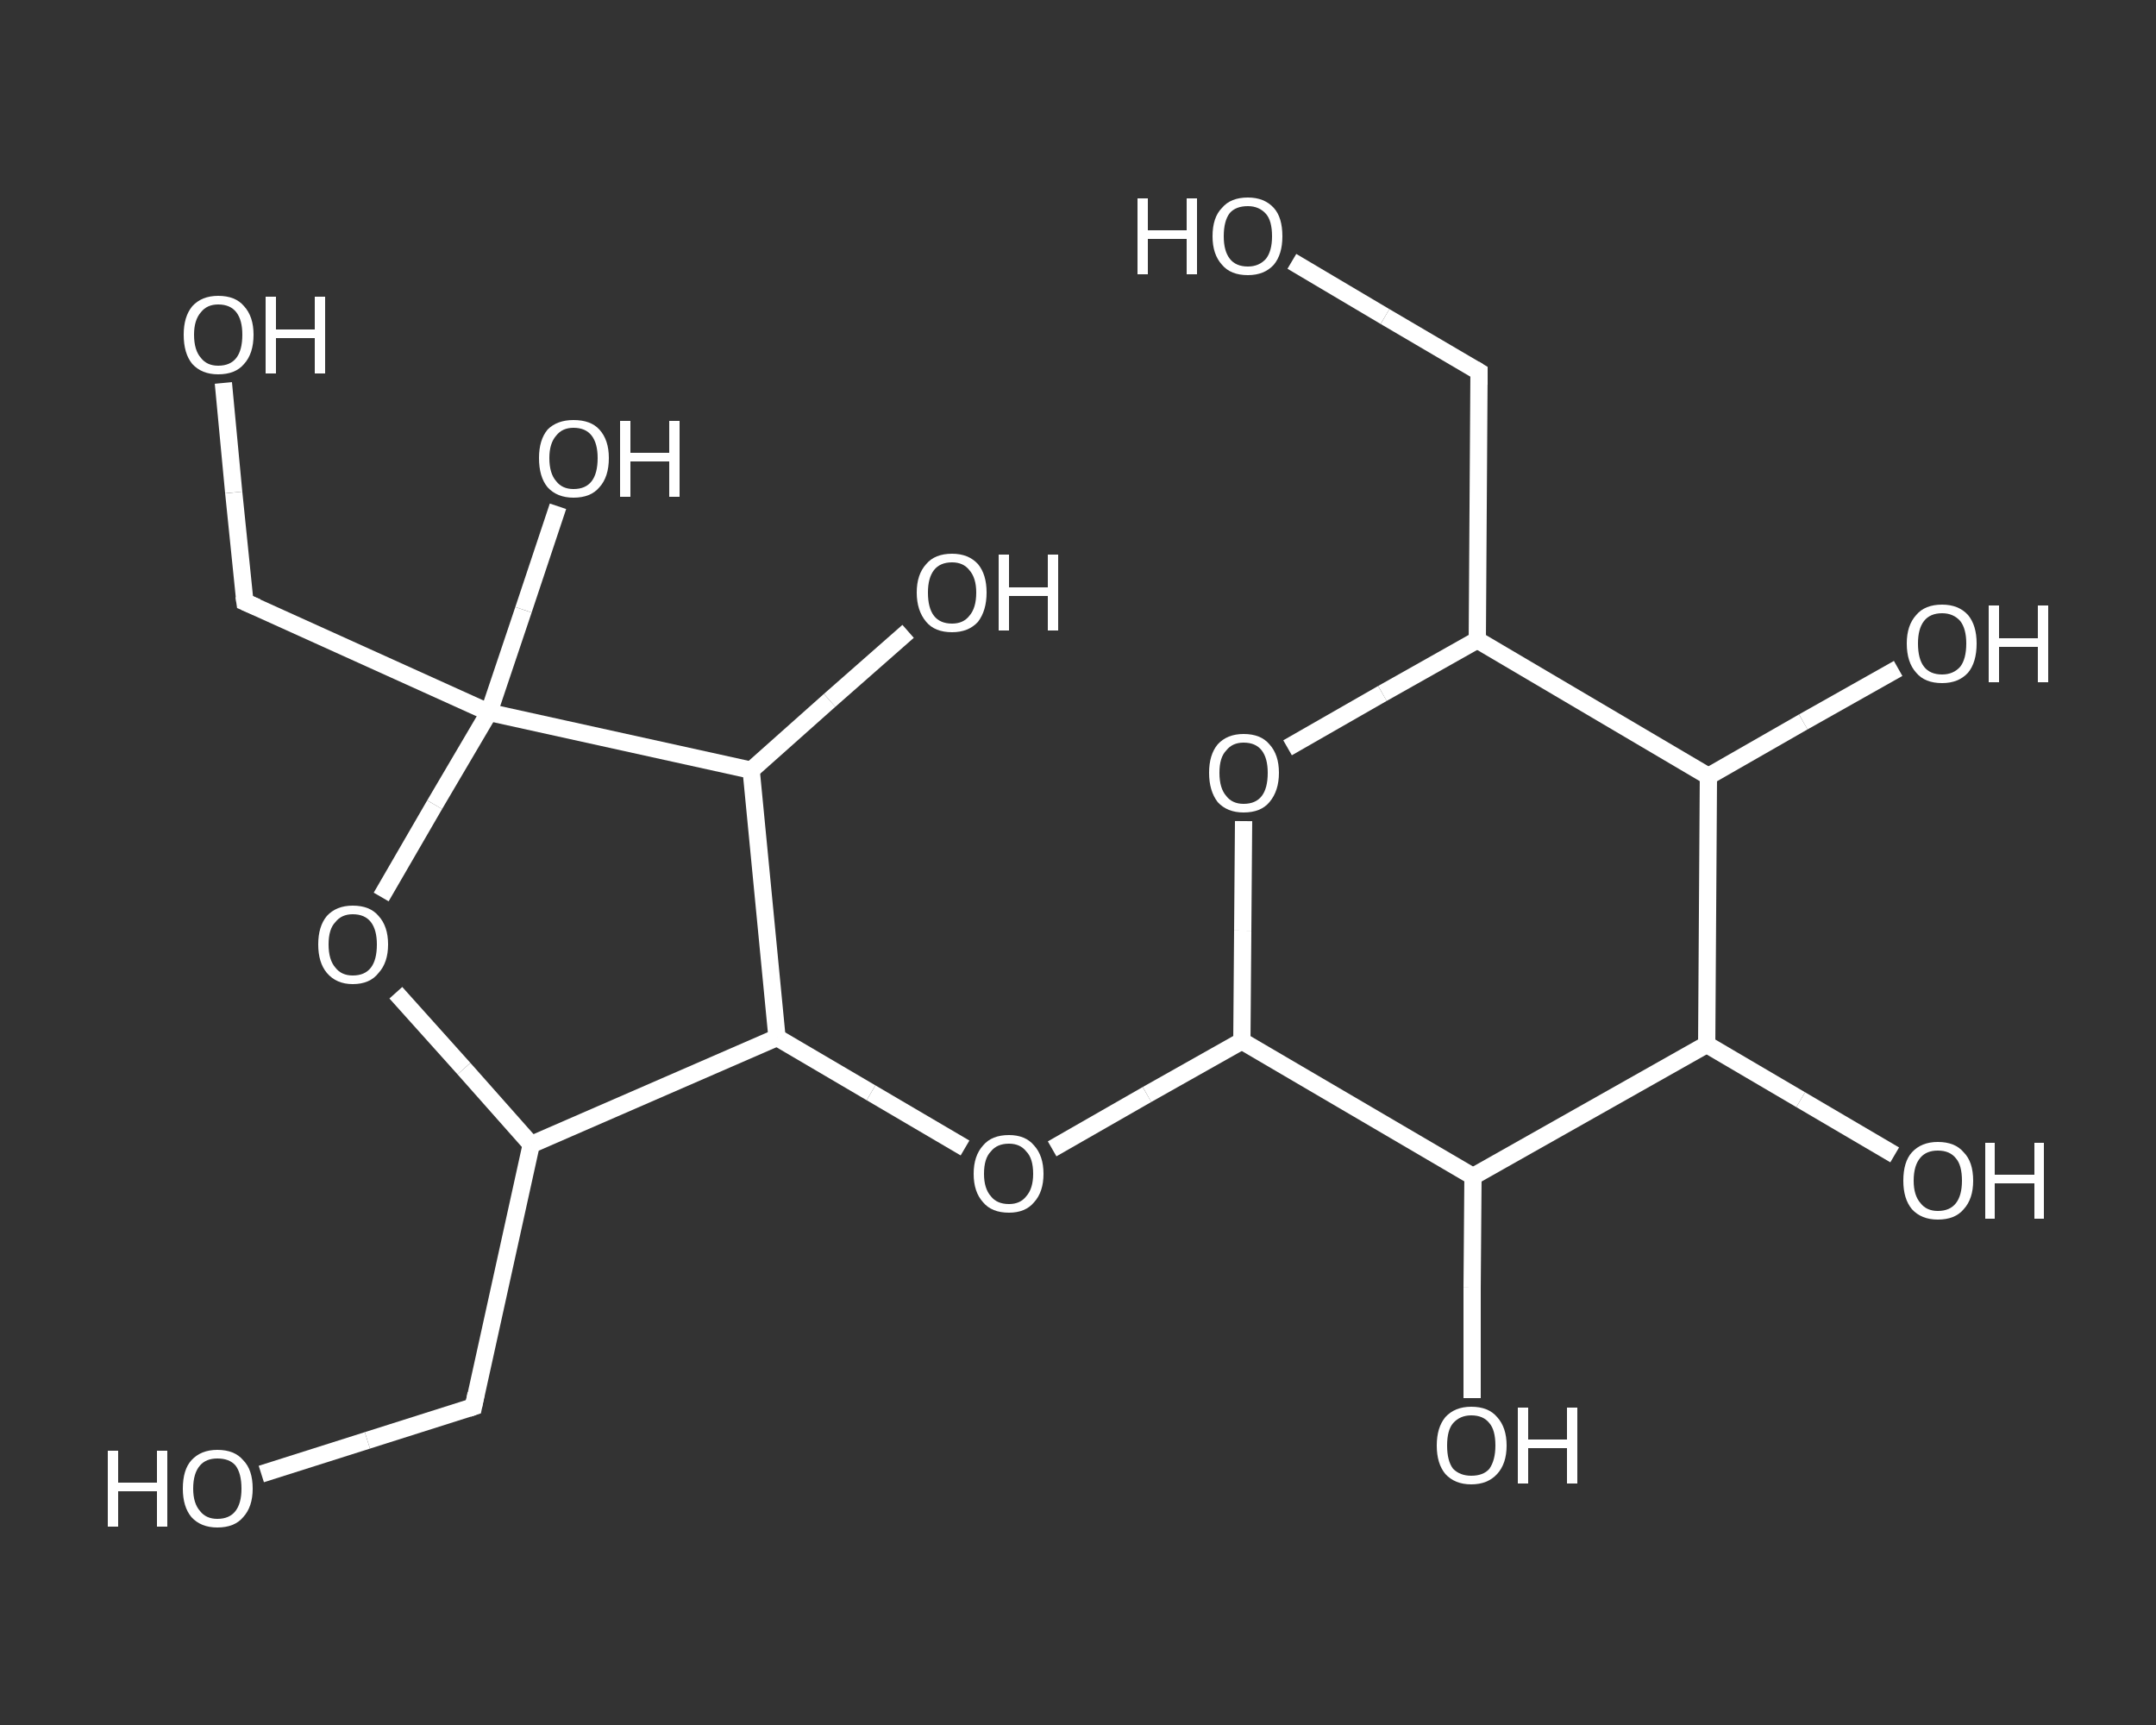 <?xml version='1.0' encoding='iso-8859-1'?>
<svg version='1.1' baseProfile='full'
              xmlns='http://www.w3.org/2000/svg'
                      xmlns:rdkit='http://www.rdkit.org/xml'
                      xmlns:xlink='http://www.w3.org/1999/xlink'
                  xml:space='preserve'
width='250px' height='200px' viewBox='0 0 250 200'>
<rect x="0" y="0" width="250" height="200" fill="#333333" stroke="none"/>
<!-- END OF HEADER -->
<rect style='opacity:1.0;fill:transparent;stroke:none' width='250.0' height='200.0' x='0.0' y='0.0'> </rect>
<path class='bond-0 atom-0 atom-1' d='M 149.8,30.3 L 160.6,36.7' style='fill:none;fill-rule:evenodd;stroke:#FFFFFF;stroke-width:2.0px;stroke-linecap:butt;stroke-linejoin:miter;stroke-opacity:1' />
<path class='bond-0 atom-0 atom-1' d='M 160.6,36.7 L 171.5,43.1' style='fill:none;fill-rule:evenodd;stroke:#FFFFFF;stroke-width:2.0px;stroke-linecap:butt;stroke-linejoin:miter;stroke-opacity:1' />
<path class='bond-1 atom-1 atom-2' d='M 171.5,43.1 L 171.3,74.2' style='fill:none;fill-rule:evenodd;stroke:#FFFFFF;stroke-width:2.0px;stroke-linecap:butt;stroke-linejoin:miter;stroke-opacity:1' />
<path class='bond-2 atom-2 atom-3' d='M 171.3,74.2 L 160.3,80.4' style='fill:none;fill-rule:evenodd;stroke:#FFFFFF;stroke-width:2.0px;stroke-linecap:butt;stroke-linejoin:miter;stroke-opacity:1' />
<path class='bond-2 atom-2 atom-3' d='M 160.3,80.4 L 149.3,86.7' style='fill:none;fill-rule:evenodd;stroke:#FFFFFF;stroke-width:2.0px;stroke-linecap:butt;stroke-linejoin:miter;stroke-opacity:1' />
<path class='bond-3 atom-3 atom-4' d='M 144.2,95.2 L 144.1,107.9' style='fill:none;fill-rule:evenodd;stroke:#FFFFFF;stroke-width:2.0px;stroke-linecap:butt;stroke-linejoin:miter;stroke-opacity:1' />
<path class='bond-3 atom-3 atom-4' d='M 144.1,107.9 L 144.0,120.7' style='fill:none;fill-rule:evenodd;stroke:#FFFFFF;stroke-width:2.0px;stroke-linecap:butt;stroke-linejoin:miter;stroke-opacity:1' />
<path class='bond-4 atom-4 atom-5' d='M 144.0,120.7 L 133.0,126.9' style='fill:none;fill-rule:evenodd;stroke:#FFFFFF;stroke-width:2.0px;stroke-linecap:butt;stroke-linejoin:miter;stroke-opacity:1' />
<path class='bond-4 atom-4 atom-5' d='M 133.0,126.9 L 122.0,133.2' style='fill:none;fill-rule:evenodd;stroke:#FFFFFF;stroke-width:2.0px;stroke-linecap:butt;stroke-linejoin:miter;stroke-opacity:1' />
<path class='bond-5 atom-5 atom-6' d='M 111.9,133.1 L 101.0,126.7' style='fill:none;fill-rule:evenodd;stroke:#FFFFFF;stroke-width:2.0px;stroke-linecap:butt;stroke-linejoin:miter;stroke-opacity:1' />
<path class='bond-5 atom-5 atom-6' d='M 101.0,126.7 L 90.1,120.3' style='fill:none;fill-rule:evenodd;stroke:#FFFFFF;stroke-width:2.0px;stroke-linecap:butt;stroke-linejoin:miter;stroke-opacity:1' />
<path class='bond-6 atom-6 atom-7' d='M 90.1,120.3 L 61.6,132.7' style='fill:none;fill-rule:evenodd;stroke:#FFFFFF;stroke-width:2.0px;stroke-linecap:butt;stroke-linejoin:miter;stroke-opacity:1' />
<path class='bond-7 atom-7 atom-8' d='M 61.6,132.7 L 54.9,163.1' style='fill:none;fill-rule:evenodd;stroke:#FFFFFF;stroke-width:2.0px;stroke-linecap:butt;stroke-linejoin:miter;stroke-opacity:1' />
<path class='bond-8 atom-8 atom-9' d='M 54.9,163.1 L 42.6,167.0' style='fill:none;fill-rule:evenodd;stroke:#FFFFFF;stroke-width:2.0px;stroke-linecap:butt;stroke-linejoin:miter;stroke-opacity:1' />
<path class='bond-8 atom-8 atom-9' d='M 42.6,167.0 L 30.3,170.9' style='fill:none;fill-rule:evenodd;stroke:#FFFFFF;stroke-width:2.0px;stroke-linecap:butt;stroke-linejoin:miter;stroke-opacity:1' />
<path class='bond-9 atom-7 atom-10' d='M 61.6,132.7 L 53.8,123.9' style='fill:none;fill-rule:evenodd;stroke:#FFFFFF;stroke-width:2.0px;stroke-linecap:butt;stroke-linejoin:miter;stroke-opacity:1' />
<path class='bond-9 atom-7 atom-10' d='M 53.8,123.9 L 45.9,115.1' style='fill:none;fill-rule:evenodd;stroke:#FFFFFF;stroke-width:2.0px;stroke-linecap:butt;stroke-linejoin:miter;stroke-opacity:1' />
<path class='bond-10 atom-10 atom-11' d='M 44.2,104.0 L 50.4,93.3' style='fill:none;fill-rule:evenodd;stroke:#FFFFFF;stroke-width:2.0px;stroke-linecap:butt;stroke-linejoin:miter;stroke-opacity:1' />
<path class='bond-10 atom-10 atom-11' d='M 50.4,93.3 L 56.7,82.6' style='fill:none;fill-rule:evenodd;stroke:#FFFFFF;stroke-width:2.0px;stroke-linecap:butt;stroke-linejoin:miter;stroke-opacity:1' />
<path class='bond-11 atom-11 atom-12' d='M 56.7,82.6 L 60.7,70.7' style='fill:none;fill-rule:evenodd;stroke:#FFFFFF;stroke-width:2.0px;stroke-linecap:butt;stroke-linejoin:miter;stroke-opacity:1' />
<path class='bond-11 atom-11 atom-12' d='M 60.7,70.7 L 64.7,58.7' style='fill:none;fill-rule:evenodd;stroke:#FFFFFF;stroke-width:2.0px;stroke-linecap:butt;stroke-linejoin:miter;stroke-opacity:1' />
<path class='bond-12 atom-11 atom-13' d='M 56.7,82.6 L 28.4,69.8' style='fill:none;fill-rule:evenodd;stroke:#FFFFFF;stroke-width:2.0px;stroke-linecap:butt;stroke-linejoin:miter;stroke-opacity:1' />
<path class='bond-13 atom-13 atom-14' d='M 28.4,69.8 L 27.1,57.1' style='fill:none;fill-rule:evenodd;stroke:#FFFFFF;stroke-width:2.0px;stroke-linecap:butt;stroke-linejoin:miter;stroke-opacity:1' />
<path class='bond-13 atom-13 atom-14' d='M 27.1,57.1 L 25.9,44.4' style='fill:none;fill-rule:evenodd;stroke:#FFFFFF;stroke-width:2.0px;stroke-linecap:butt;stroke-linejoin:miter;stroke-opacity:1' />
<path class='bond-14 atom-11 atom-15' d='M 56.7,82.6 L 87.1,89.3' style='fill:none;fill-rule:evenodd;stroke:#FFFFFF;stroke-width:2.0px;stroke-linecap:butt;stroke-linejoin:miter;stroke-opacity:1' />
<path class='bond-15 atom-15 atom-16' d='M 87.1,89.3 L 96.2,81.2' style='fill:none;fill-rule:evenodd;stroke:#FFFFFF;stroke-width:2.0px;stroke-linecap:butt;stroke-linejoin:miter;stroke-opacity:1' />
<path class='bond-15 atom-15 atom-16' d='M 96.2,81.2 L 105.3,73.2' style='fill:none;fill-rule:evenodd;stroke:#FFFFFF;stroke-width:2.0px;stroke-linecap:butt;stroke-linejoin:miter;stroke-opacity:1' />
<path class='bond-16 atom-4 atom-17' d='M 144.0,120.7 L 170.8,136.4' style='fill:none;fill-rule:evenodd;stroke:#FFFFFF;stroke-width:2.0px;stroke-linecap:butt;stroke-linejoin:miter;stroke-opacity:1' />
<path class='bond-17 atom-17 atom-18' d='M 170.8,136.4 L 170.7,149.3' style='fill:none;fill-rule:evenodd;stroke:#FFFFFF;stroke-width:2.0px;stroke-linecap:butt;stroke-linejoin:miter;stroke-opacity:1' />
<path class='bond-17 atom-17 atom-18' d='M 170.7,149.3 L 170.7,162.1' style='fill:none;fill-rule:evenodd;stroke:#FFFFFF;stroke-width:2.0px;stroke-linecap:butt;stroke-linejoin:miter;stroke-opacity:1' />
<path class='bond-18 atom-17 atom-19' d='M 170.8,136.4 L 197.9,121.1' style='fill:none;fill-rule:evenodd;stroke:#FFFFFF;stroke-width:2.0px;stroke-linecap:butt;stroke-linejoin:miter;stroke-opacity:1' />
<path class='bond-19 atom-19 atom-20' d='M 197.9,121.1 L 208.8,127.5' style='fill:none;fill-rule:evenodd;stroke:#FFFFFF;stroke-width:2.0px;stroke-linecap:butt;stroke-linejoin:miter;stroke-opacity:1' />
<path class='bond-19 atom-19 atom-20' d='M 208.8,127.5 L 219.7,133.9' style='fill:none;fill-rule:evenodd;stroke:#FFFFFF;stroke-width:2.0px;stroke-linecap:butt;stroke-linejoin:miter;stroke-opacity:1' />
<path class='bond-20 atom-19 atom-21' d='M 197.9,121.1 L 198.1,90.0' style='fill:none;fill-rule:evenodd;stroke:#FFFFFF;stroke-width:2.0px;stroke-linecap:butt;stroke-linejoin:miter;stroke-opacity:1' />
<path class='bond-21 atom-21 atom-22' d='M 198.1,90.0 L 209.1,83.7' style='fill:none;fill-rule:evenodd;stroke:#FFFFFF;stroke-width:2.0px;stroke-linecap:butt;stroke-linejoin:miter;stroke-opacity:1' />
<path class='bond-21 atom-21 atom-22' d='M 209.1,83.7 L 220.1,77.5' style='fill:none;fill-rule:evenodd;stroke:#FFFFFF;stroke-width:2.0px;stroke-linecap:butt;stroke-linejoin:miter;stroke-opacity:1' />
<path class='bond-22 atom-21 atom-2' d='M 198.1,90.0 L 171.3,74.2' style='fill:none;fill-rule:evenodd;stroke:#FFFFFF;stroke-width:2.0px;stroke-linecap:butt;stroke-linejoin:miter;stroke-opacity:1' />
<path class='bond-23 atom-15 atom-6' d='M 87.1,89.3 L 90.1,120.3' style='fill:none;fill-rule:evenodd;stroke:#FFFFFF;stroke-width:2.0px;stroke-linecap:butt;stroke-linejoin:miter;stroke-opacity:1' />
<path d='M 171.0,42.8 L 171.5,43.1 L 171.5,44.6' style='fill:none;stroke:#FFFFFF;stroke-width:2.0px;stroke-linecap:butt;stroke-linejoin:miter;stroke-opacity:1;' />
<path d='M 55.2,161.6 L 54.9,163.1 L 54.3,163.3' style='fill:none;stroke:#FFFFFF;stroke-width:2.0px;stroke-linecap:butt;stroke-linejoin:miter;stroke-opacity:1;' />
<path d='M 29.8,70.4 L 28.4,69.8 L 28.3,69.1' style='fill:none;stroke:#FFFFFF;stroke-width:2.0px;stroke-linecap:butt;stroke-linejoin:miter;stroke-opacity:1;' />
<path class='atom-0' d='M 131.9 23.0
L 133.1 23.0
L 133.1 26.7
L 137.6 26.7
L 137.6 23.0
L 138.8 23.0
L 138.8 31.8
L 137.6 31.8
L 137.6 27.7
L 133.1 27.7
L 133.1 31.8
L 131.9 31.8
L 131.9 23.0
' fill='#FFFFFF'/>
<path class='atom-0' d='M 140.6 27.4
Q 140.6 25.2, 141.7 24.1
Q 142.7 22.9, 144.7 22.9
Q 146.6 22.9, 147.7 24.1
Q 148.7 25.2, 148.7 27.4
Q 148.7 29.5, 147.7 30.7
Q 146.6 31.9, 144.7 31.9
Q 142.7 31.9, 141.7 30.7
Q 140.6 29.5, 140.6 27.4
M 144.7 30.9
Q 146.0 30.9, 146.8 30.0
Q 147.5 29.1, 147.5 27.4
Q 147.5 25.6, 146.8 24.8
Q 146.0 23.9, 144.7 23.9
Q 143.3 23.9, 142.6 24.7
Q 141.9 25.6, 141.9 27.4
Q 141.9 29.1, 142.6 30.0
Q 143.3 30.9, 144.7 30.9
' fill='#FFFFFF'/>
<path class='atom-3' d='M 140.2 89.6
Q 140.2 87.5, 141.2 86.3
Q 142.3 85.1, 144.2 85.1
Q 146.2 85.1, 147.2 86.3
Q 148.3 87.5, 148.3 89.6
Q 148.3 91.7, 147.2 93.0
Q 146.2 94.2, 144.2 94.2
Q 142.3 94.2, 141.2 93.0
Q 140.2 91.7, 140.2 89.6
M 144.2 93.2
Q 145.6 93.2, 146.3 92.3
Q 147.0 91.4, 147.0 89.6
Q 147.0 87.9, 146.3 87.0
Q 145.6 86.1, 144.2 86.1
Q 142.9 86.1, 142.2 87.0
Q 141.4 87.8, 141.4 89.6
Q 141.4 91.4, 142.2 92.3
Q 142.9 93.2, 144.2 93.2
' fill='#FFFFFF'/>
<path class='atom-5' d='M 112.9 136.1
Q 112.9 134.0, 114.0 132.8
Q 115.0 131.6, 117.0 131.6
Q 118.9 131.6, 119.9 132.8
Q 121.0 134.0, 121.0 136.1
Q 121.0 138.2, 119.9 139.4
Q 118.9 140.6, 117.0 140.6
Q 115.0 140.6, 114.0 139.4
Q 112.9 138.2, 112.9 136.1
M 117.0 139.6
Q 118.3 139.6, 119.0 138.7
Q 119.8 137.8, 119.8 136.1
Q 119.8 134.3, 119.0 133.5
Q 118.3 132.6, 117.0 132.6
Q 115.6 132.6, 114.9 133.5
Q 114.1 134.3, 114.1 136.1
Q 114.1 137.8, 114.9 138.7
Q 115.6 139.6, 117.0 139.6
' fill='#FFFFFF'/>
<path class='atom-9' d='M 12.5 168.2
L 13.7 168.2
L 13.7 171.9
L 18.2 171.9
L 18.2 168.2
L 19.4 168.2
L 19.4 177.0
L 18.2 177.0
L 18.2 172.9
L 13.7 172.9
L 13.7 177.0
L 12.5 177.0
L 12.5 168.2
' fill='#FFFFFF'/>
<path class='atom-9' d='M 21.2 172.6
Q 21.2 170.4, 22.2 169.3
Q 23.3 168.1, 25.2 168.1
Q 27.2 168.1, 28.2 169.3
Q 29.3 170.4, 29.3 172.6
Q 29.3 174.7, 28.2 175.9
Q 27.2 177.1, 25.2 177.1
Q 23.3 177.1, 22.2 175.9
Q 21.2 174.7, 21.2 172.6
M 25.2 176.1
Q 26.6 176.1, 27.3 175.2
Q 28.0 174.3, 28.0 172.6
Q 28.0 170.8, 27.3 169.9
Q 26.6 169.1, 25.2 169.1
Q 23.9 169.1, 23.2 169.9
Q 22.4 170.8, 22.4 172.6
Q 22.4 174.3, 23.2 175.2
Q 23.9 176.1, 25.2 176.1
' fill='#FFFFFF'/>
<path class='atom-10' d='M 36.9 109.5
Q 36.9 107.4, 37.9 106.2
Q 39.0 105.0, 40.9 105.0
Q 42.9 105.0, 43.9 106.2
Q 45.0 107.4, 45.0 109.5
Q 45.0 111.6, 43.9 112.8
Q 42.9 114.1, 40.9 114.1
Q 39.0 114.1, 37.9 112.8
Q 36.9 111.6, 36.9 109.5
M 40.9 113.1
Q 42.3 113.1, 43.0 112.2
Q 43.7 111.3, 43.7 109.5
Q 43.7 107.8, 43.0 106.9
Q 42.3 106.0, 40.9 106.0
Q 39.6 106.0, 38.9 106.9
Q 38.1 107.7, 38.1 109.5
Q 38.1 111.3, 38.9 112.2
Q 39.6 113.1, 40.9 113.1
' fill='#FFFFFF'/>
<path class='atom-12' d='M 62.5 53.1
Q 62.5 51.0, 63.5 49.8
Q 64.6 48.7, 66.5 48.7
Q 68.5 48.7, 69.5 49.8
Q 70.6 51.0, 70.6 53.1
Q 70.6 55.3, 69.5 56.5
Q 68.5 57.7, 66.5 57.7
Q 64.6 57.7, 63.5 56.5
Q 62.5 55.3, 62.5 53.1
M 66.5 56.7
Q 67.9 56.7, 68.6 55.8
Q 69.3 54.9, 69.3 53.1
Q 69.3 51.4, 68.6 50.5
Q 67.9 49.6, 66.5 49.6
Q 65.2 49.6, 64.5 50.5
Q 63.7 51.4, 63.7 53.1
Q 63.7 54.9, 64.5 55.8
Q 65.2 56.7, 66.5 56.7
' fill='#FFFFFF'/>
<path class='atom-12' d='M 71.9 48.8
L 73.1 48.8
L 73.1 52.5
L 77.6 52.5
L 77.6 48.8
L 78.8 48.8
L 78.8 57.6
L 77.6 57.6
L 77.6 53.5
L 73.1 53.5
L 73.1 57.6
L 71.9 57.6
L 71.9 48.8
' fill='#FFFFFF'/>
<path class='atom-14' d='M 21.3 38.8
Q 21.3 36.7, 22.3 35.5
Q 23.4 34.3, 25.3 34.3
Q 27.3 34.3, 28.3 35.5
Q 29.4 36.7, 29.4 38.8
Q 29.4 41.0, 28.3 42.2
Q 27.3 43.4, 25.3 43.4
Q 23.4 43.4, 22.3 42.2
Q 21.3 41.0, 21.3 38.8
M 25.3 42.4
Q 26.7 42.4, 27.4 41.5
Q 28.1 40.6, 28.1 38.8
Q 28.1 37.1, 27.4 36.2
Q 26.7 35.3, 25.3 35.3
Q 24.0 35.3, 23.3 36.2
Q 22.5 37.1, 22.5 38.8
Q 22.5 40.6, 23.3 41.5
Q 24.0 42.4, 25.3 42.4
' fill='#FFFFFF'/>
<path class='atom-14' d='M 30.8 34.4
L 32.0 34.4
L 32.0 38.2
L 36.5 38.2
L 36.5 34.4
L 37.7 34.4
L 37.7 43.3
L 36.5 43.3
L 36.5 39.2
L 32.0 39.2
L 32.0 43.3
L 30.8 43.3
L 30.8 34.4
' fill='#FFFFFF'/>
<path class='atom-16' d='M 106.3 68.7
Q 106.3 66.6, 107.4 65.4
Q 108.4 64.2, 110.4 64.2
Q 112.3 64.2, 113.4 65.4
Q 114.4 66.6, 114.4 68.7
Q 114.4 70.8, 113.4 72.1
Q 112.3 73.3, 110.4 73.3
Q 108.4 73.3, 107.4 72.1
Q 106.3 70.8, 106.3 68.7
M 110.4 72.3
Q 111.7 72.3, 112.4 71.4
Q 113.2 70.5, 113.2 68.7
Q 113.2 67.0, 112.4 66.1
Q 111.7 65.2, 110.4 65.2
Q 109.0 65.2, 108.3 66.1
Q 107.6 67.0, 107.6 68.7
Q 107.6 70.5, 108.3 71.4
Q 109.0 72.3, 110.4 72.3
' fill='#FFFFFF'/>
<path class='atom-16' d='M 115.8 64.3
L 117.0 64.3
L 117.0 68.1
L 121.5 68.1
L 121.5 64.3
L 122.7 64.3
L 122.7 73.1
L 121.5 73.1
L 121.5 69.1
L 117.0 69.1
L 117.0 73.1
L 115.8 73.1
L 115.8 64.3
' fill='#FFFFFF'/>
<path class='atom-18' d='M 166.6 167.6
Q 166.6 165.5, 167.6 164.3
Q 168.7 163.1, 170.6 163.1
Q 172.6 163.1, 173.6 164.3
Q 174.7 165.5, 174.7 167.6
Q 174.7 169.7, 173.6 170.9
Q 172.5 172.1, 170.6 172.1
Q 168.7 172.1, 167.6 170.9
Q 166.6 169.7, 166.6 167.6
M 170.6 171.1
Q 172.0 171.1, 172.7 170.3
Q 173.4 169.3, 173.4 167.6
Q 173.4 165.8, 172.7 165.0
Q 172.0 164.1, 170.6 164.1
Q 169.3 164.1, 168.5 165.0
Q 167.8 165.8, 167.8 167.6
Q 167.8 169.4, 168.5 170.3
Q 169.3 171.1, 170.6 171.1
' fill='#FFFFFF'/>
<path class='atom-18' d='M 176.0 163.2
L 177.2 163.2
L 177.2 166.9
L 181.7 166.9
L 181.7 163.2
L 182.9 163.2
L 182.9 172.0
L 181.7 172.0
L 181.7 167.9
L 177.2 167.9
L 177.2 172.0
L 176.0 172.0
L 176.0 163.2
' fill='#FFFFFF'/>
<path class='atom-20' d='M 220.7 136.9
Q 220.7 134.7, 221.7 133.6
Q 222.8 132.4, 224.7 132.4
Q 226.7 132.4, 227.7 133.6
Q 228.8 134.7, 228.8 136.9
Q 228.8 139.0, 227.7 140.2
Q 226.7 141.4, 224.7 141.4
Q 222.8 141.4, 221.7 140.2
Q 220.7 139.0, 220.7 136.9
M 224.7 140.4
Q 226.1 140.4, 226.8 139.5
Q 227.5 138.6, 227.5 136.9
Q 227.5 135.1, 226.8 134.3
Q 226.1 133.4, 224.7 133.4
Q 223.4 133.4, 222.7 134.2
Q 221.9 135.1, 221.9 136.9
Q 221.9 138.6, 222.7 139.5
Q 223.4 140.4, 224.7 140.4
' fill='#FFFFFF'/>
<path class='atom-20' d='M 230.2 132.5
L 231.3 132.5
L 231.3 136.2
L 235.9 136.2
L 235.9 132.5
L 237.0 132.5
L 237.0 141.3
L 235.9 141.3
L 235.9 137.2
L 231.3 137.2
L 231.3 141.3
L 230.2 141.3
L 230.2 132.5
' fill='#FFFFFF'/>
<path class='atom-22' d='M 221.1 74.6
Q 221.1 72.5, 222.2 71.3
Q 223.2 70.1, 225.2 70.1
Q 227.1 70.1, 228.2 71.3
Q 229.2 72.5, 229.2 74.6
Q 229.2 76.8, 228.2 78.0
Q 227.1 79.2, 225.2 79.2
Q 223.2 79.2, 222.2 78.0
Q 221.1 76.8, 221.1 74.6
M 225.2 78.2
Q 226.5 78.2, 227.3 77.3
Q 228.0 76.4, 228.0 74.6
Q 228.0 72.9, 227.3 72.0
Q 226.5 71.1, 225.2 71.1
Q 223.8 71.1, 223.1 72.0
Q 222.4 72.9, 222.4 74.6
Q 222.4 76.4, 223.1 77.3
Q 223.8 78.2, 225.2 78.2
' fill='#FFFFFF'/>
<path class='atom-22' d='M 230.6 70.2
L 231.8 70.2
L 231.8 74.0
L 236.3 74.0
L 236.3 70.2
L 237.5 70.2
L 237.5 79.1
L 236.3 79.1
L 236.3 75.0
L 231.8 75.0
L 231.8 79.1
L 230.6 79.1
L 230.6 70.2
' fill='#FFFFFF'/>
</svg>

